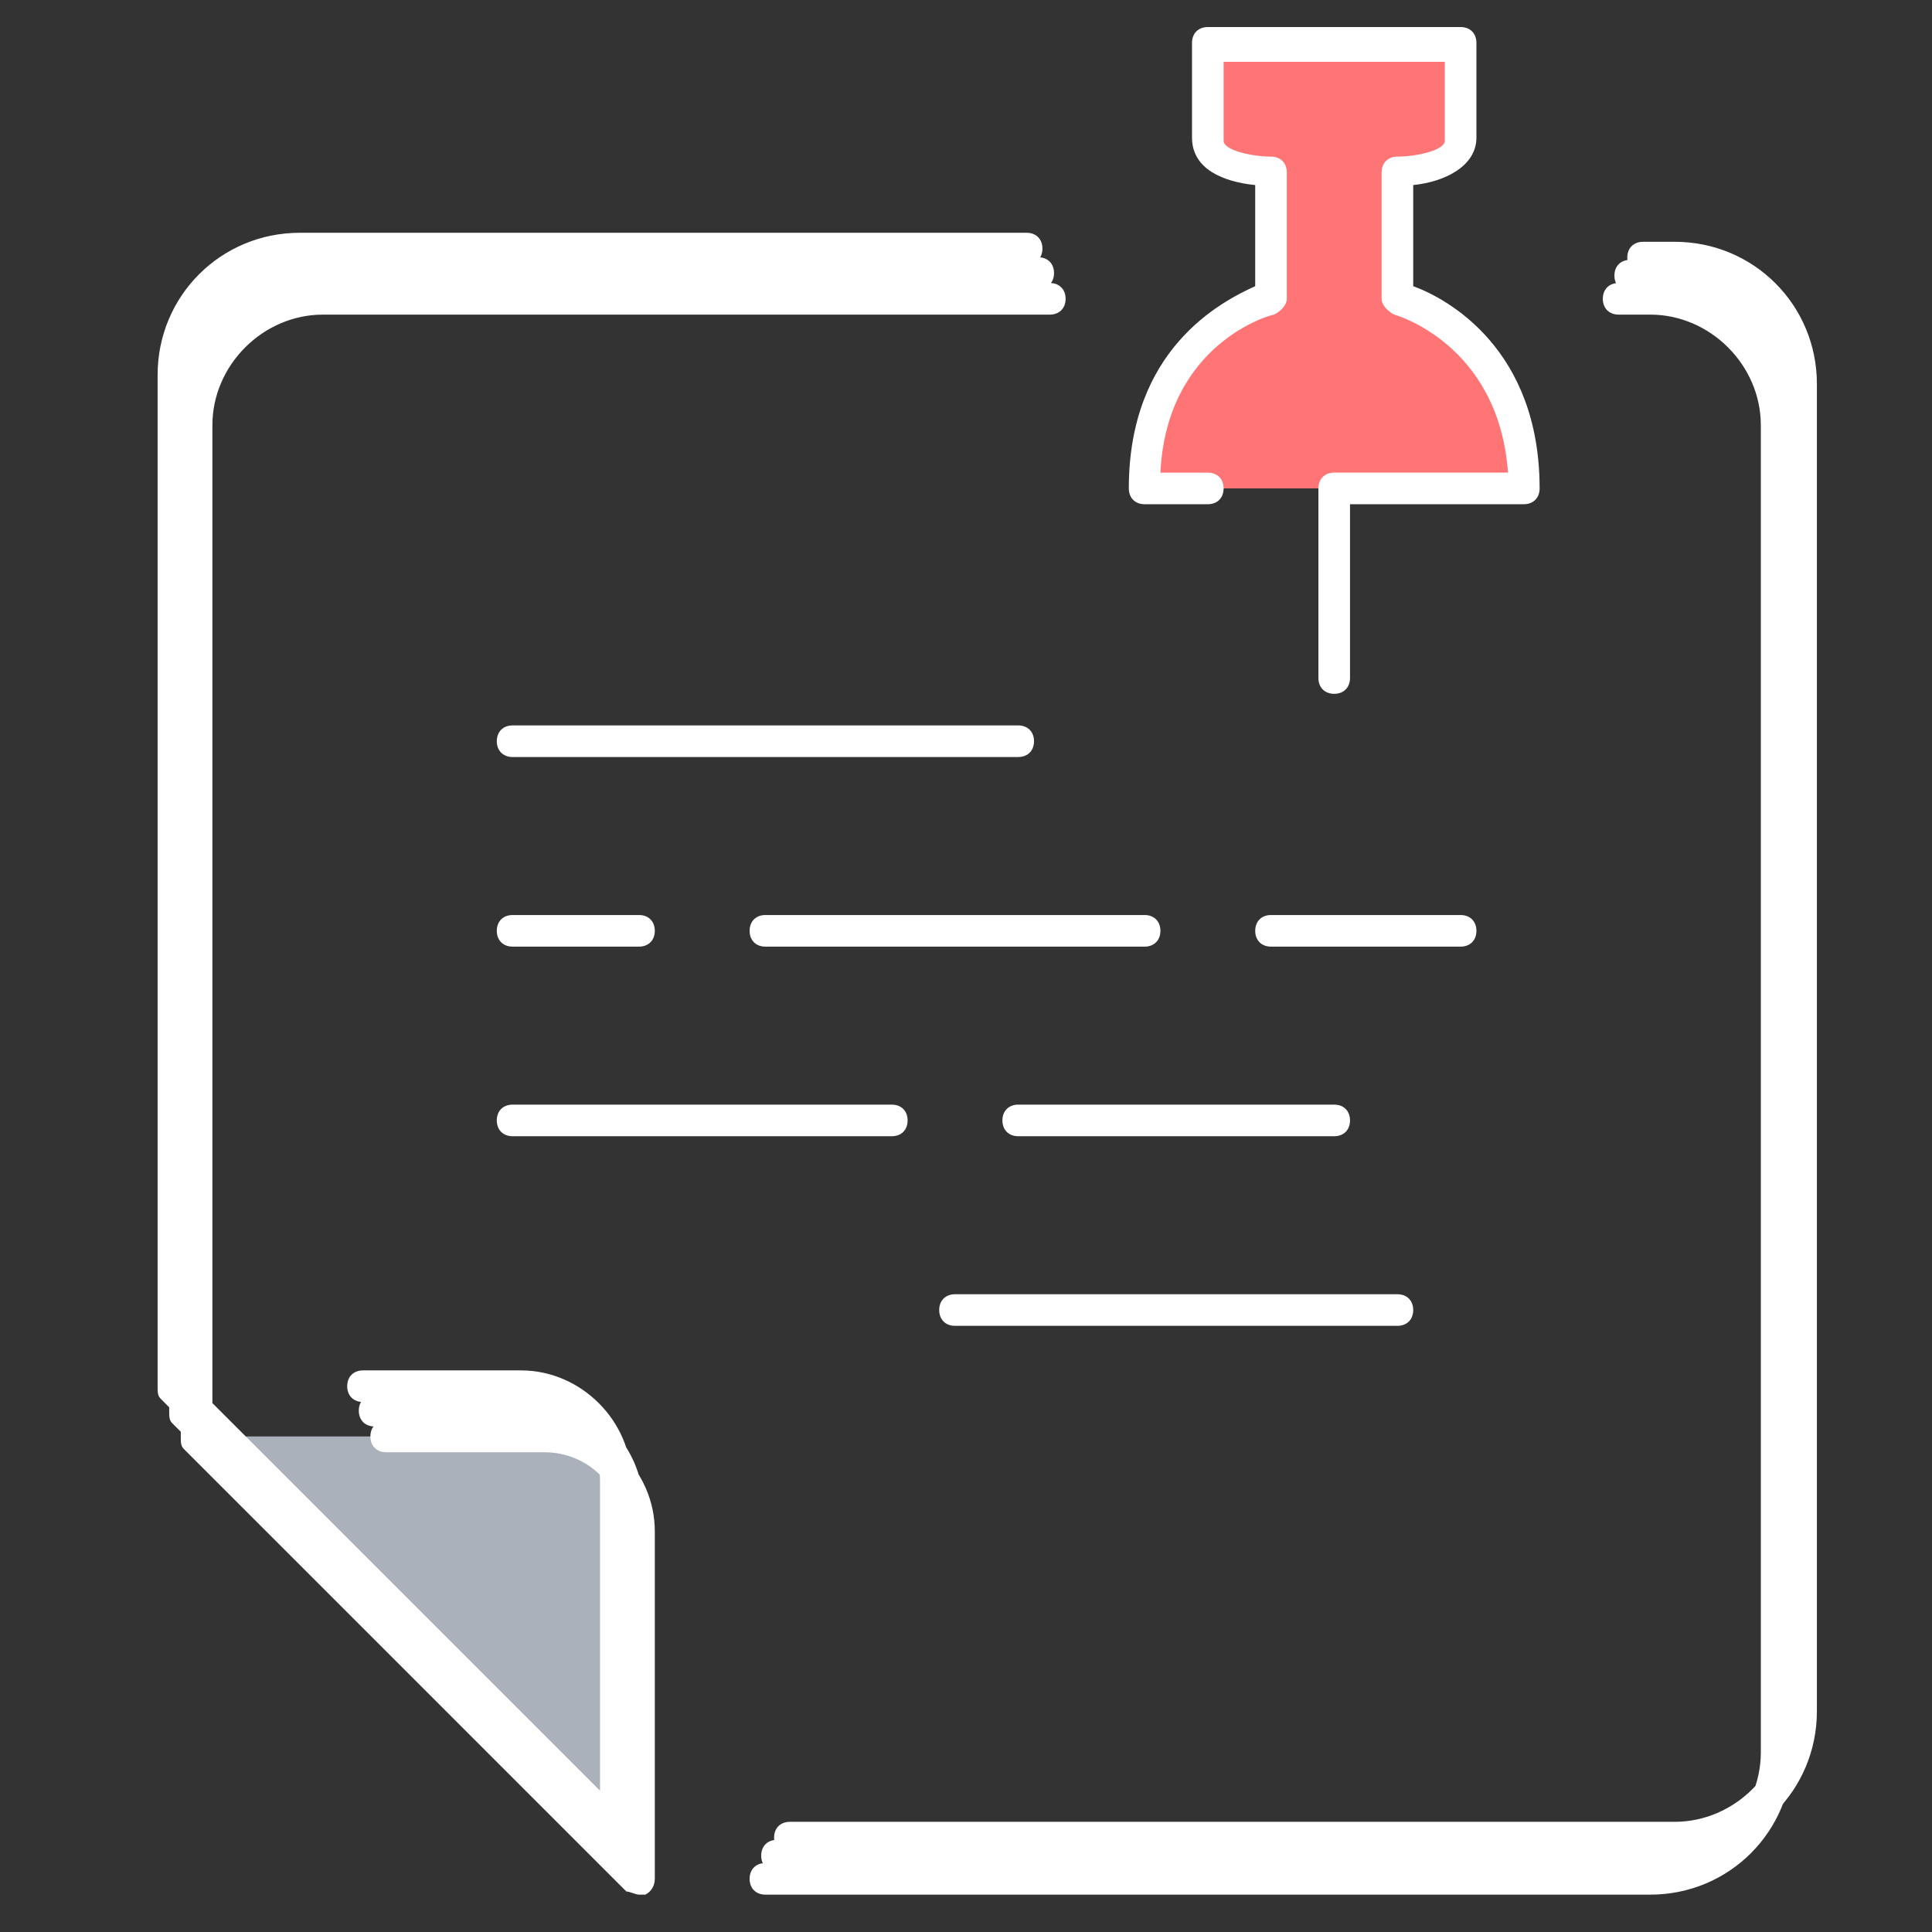 <?xml version="1.0" encoding="utf-8"?>
<!-- Generator: Adobe Illustrator 16.0.0, SVG Export Plug-In . SVG Version: 6.00 Build 0)  -->
<!DOCTYPE svg PUBLIC "-//W3C//DTD SVG 1.1//EN" "http://www.w3.org/Graphics/SVG/1.1/DTD/svg11.dtd">
<svg version="1.1" id="Livello_1" xmlns="http://www.w3.org/2000/svg" xmlns:xlink="http://www.w3.org/1999/xlink" x="0px" y="0px"
	 width="1500px" height="1500px" viewBox="0 0 1500 1500" enable-background="new 0 0 1500 1500" xml:space="preserve">
<rect x="0" y="0" width="1500" height="1500" fill="#333333" stroke="none"/>
<g transform="translate(5 1)">
	<path fill="#FF7474" d="M1178.09,378.207h-147.207H883.674c0-122.674,98.139-147.209,98.139-147.209v-98.14
		c0,0-49.069,0-49.069-24.533V34.721h196.276v73.604c0,24.533-49.069,24.533-49.069,24.533v98.138
		C1079.95,231,1178.09,255.533,1178.09,378.207"/>
	<path fill="#AAB1BA" d="M491.119,1187.85v269.881l-343.483-343.485h269.882C459.225,1114.245,491.119,1146.139,491.119,1187.85"/>
</g>
<path fill="#FFFFFF" d="M496.119,1470.997c-2.454,0-7.36-2.453-9.814-2.453L142.82,1125.058c-2.453-2.452-2.453-4.905-2.453-9.813
	V330.137c0-61.337,49.07-110.406,110.406-110.406h564.299c7.358,0,12.268,4.908,12.268,12.267c0,7.361-4.909,12.269-12.268,12.269
	H250.773c-46.615,0-85.873,39.255-85.873,85.873v780.201l318.951,318.95v-240.44c0-34.349-26.99-61.336-61.338-61.336h-122.67
	c-7.36,0-12.268-4.908-12.268-12.269c0-7.359,4.908-12.269,12.268-12.269h122.675c46.614,0,85.872,39.256,85.872,85.873v269.881
	c0,4.908-2.453,9.813-7.362,12.27C498.573,1470.997,498.573,1470.997,496.119,1470.997z M1281.228,1470.997H594.259
	c-7.36,0-12.268-4.91-12.268-12.269c0-7.362,4.908-12.269,12.268-12.269h686.969c46.615,0,85.872-39.255,85.872-85.872V330.133
	c0-46.614-39.255-85.873-85.872-85.873h-24.535c-7.359,0-12.267-4.907-12.267-12.267c0-7.361,4.907-12.269,12.267-12.269h24.535
	c61.333,0,110.404,49.07,110.404,110.405v1030.456C1391.633,1421.927,1342.561,1470.997,1281.228,1470.997z M1084.95,1029.372
	H741.467c-7.36,0-12.268-4.905-12.268-12.267s4.907-12.269,12.268-12.269h343.486c7.359,0,12.268,4.907,12.268,12.269
	S1092.31,1029.372,1084.95,1029.372z M1035.883,882.167H790.538c-7.362,0-12.269-4.911-12.269-12.269
	c0-7.362,4.906-12.269,12.269-12.269h245.345c7.36,0,12.269,4.906,12.269,12.269
	C1048.146,877.256,1043.243,882.167,1035.883,882.167z M692.397,882.167H397.98c-7.36,0-12.269-4.911-12.269-12.269
	c0-7.362,4.909-12.269,12.269-12.269h294.417c7.36,0,12.269,4.906,12.269,12.269C704.666,877.256,699.758,882.167,692.397,882.167z
	 M1134.019,734.957H986.812c-7.362,0-12.269-4.907-12.269-12.268c0-7.36,4.906-12.268,12.269-12.268h147.207
	c7.361,0,12.269,4.908,12.269,12.268C1146.288,730.05,1141.381,734.957,1134.019,734.957z M888.674,734.957H594.259
	c-7.36,0-12.268-4.907-12.268-12.268c0-7.36,4.908-12.268,12.268-12.268h294.415c7.362,0,12.269,4.908,12.269,12.268
	C900.939,730.05,896.036,734.957,888.674,734.957z M496.119,734.957h-98.138c-7.361,0-12.27-4.907-12.27-12.268
	c0-7.36,4.909-12.268,12.27-12.268h98.138c7.359,0,12.267,4.908,12.267,12.268C508.386,730.05,503.478,734.957,496.119,734.957z
	 M790.535,587.75H397.982c-7.361,0-12.27-4.909-12.27-12.269c0-7.36,4.909-12.269,12.27-12.269h392.553
	c7.359,0,12.268,4.908,12.268,12.269C802.802,582.841,797.894,587.75,790.535,587.75z M1035.883,538.68
	c-7.361,0-12.268-4.909-12.268-12.269V379.203c0-7.36,4.906-12.268,12.268-12.268h134.939
	c-7.361-100.592-88.324-122.675-88.324-122.675c-4.907-2.452-9.813-7.359-9.813-12.267v-98.136c0-7.359,4.909-12.268,12.269-12.268
	c14.721,0,36.802-4.908,36.802-12.268V47.989H950.011v61.335c0,7.361,22.081,12.267,36.801,12.267
	c7.36,0,12.269,4.909,12.269,12.269v98.137c0,4.909-4.908,9.814-9.814,12.269c-2.451,0-83.415,22.082-88.324,122.674h36.803
	c7.361,0,12.269,4.908,12.269,12.269c0,7.36-4.907,12.269-12.269,12.269h-49.071c-7.359,0-12.268-4.909-12.268-12.269
	c0-107.954,71.15-144.755,98.138-157.021v-78.514c-24.532-2.453-49.068-12.269-49.068-36.803V33.268
	c0-7.36,4.906-12.268,12.268-12.268h196.276c7.361,0,12.269,4.908,12.269,12.268v73.604c0,22.081-24.533,34.35-49.07,36.803v78.511
	c26.989,9.812,98.137,49.07,98.137,157.021c0,7.359-4.907,12.268-12.267,12.268h-134.941v134.94
	C1048.146,533.774,1043.243,538.68,1035.883,538.68z M1290.228,1452.997H603.259c-7.36,0-12.268-4.91-12.268-12.269
	c0-7.362,4.908-12.269,12.268-12.269h686.969c46.615,0,85.872-39.255,85.872-85.872V312.133c0-46.614-39.255-85.873-85.872-85.873
	h-24.535c-7.359,0-12.267-4.907-12.267-12.267c0-7.361,4.907-12.269,12.267-12.269h24.535c61.333,0,110.404,49.07,110.404,110.405
	v1030.456C1400.633,1403.927,1351.561,1452.997,1290.228,1452.997z M1300.228,1438.997H613.259c-7.36,0-12.268-4.91-12.268-12.269
	c0-7.362,4.908-12.269,12.268-12.269h686.969c46.615,0,85.872-39.255,85.872-85.872V298.133c0-46.614-39.255-85.873-85.872-85.873
	h-24.535c-7.359,0-12.267-4.907-12.267-12.267c0-7.361,4.907-12.269,12.267-12.269h24.535c61.333,0,110.404,49.07,110.404,110.405
	v1030.456C1410.633,1389.927,1361.561,1438.997,1300.228,1438.997z M487.119,1450.997c-2.453,0-7.359-2.453-9.814-2.453
	L133.82,1105.058c-2.453-2.452-2.453-4.905-2.453-9.813V310.137c0-61.337,49.07-110.406,110.406-110.406h564.299
	c7.358,0,12.268,4.908,12.268,12.267c0,7.361-4.909,12.269-12.268,12.269H241.773c-46.615,0-85.873,39.255-85.873,85.873v780.201
	l318.951,318.95v-240.44c0-34.349-26.99-61.336-61.338-61.336h-122.67c-7.36,0-12.268-4.908-12.268-12.269
	c0-7.359,4.908-12.269,12.268-12.269h122.675c46.614,0,85.872,39.256,85.872,85.873v269.881c0,4.908-2.453,9.813-7.362,12.27
	C489.574,1450.997,489.574,1450.997,487.119,1450.997z M478.119,1431.997c-2.453,0-7.359-2.453-9.814-2.453L124.82,1086.058
	c-2.453-2.452-2.453-4.905-2.453-9.813V291.137c0-61.337,49.07-110.406,110.406-110.406h564.299c7.358,0,12.268,4.908,12.268,12.267
	c0,7.361-4.909,12.269-12.268,12.269H232.773c-46.615,0-85.873,39.255-85.873,85.873v780.201l318.951,318.95v-240.44
	c0-34.349-26.99-61.336-61.338-61.336h-122.67c-7.36,0-12.268-4.908-12.268-12.269c0-7.359,4.908-12.269,12.268-12.269h122.675
	c46.614,0,85.872,39.256,85.872,85.873v269.881c0,4.908-2.453,9.813-7.362,12.27
	C480.574,1431.997,480.574,1431.997,478.119,1431.997z"/>
</svg>
